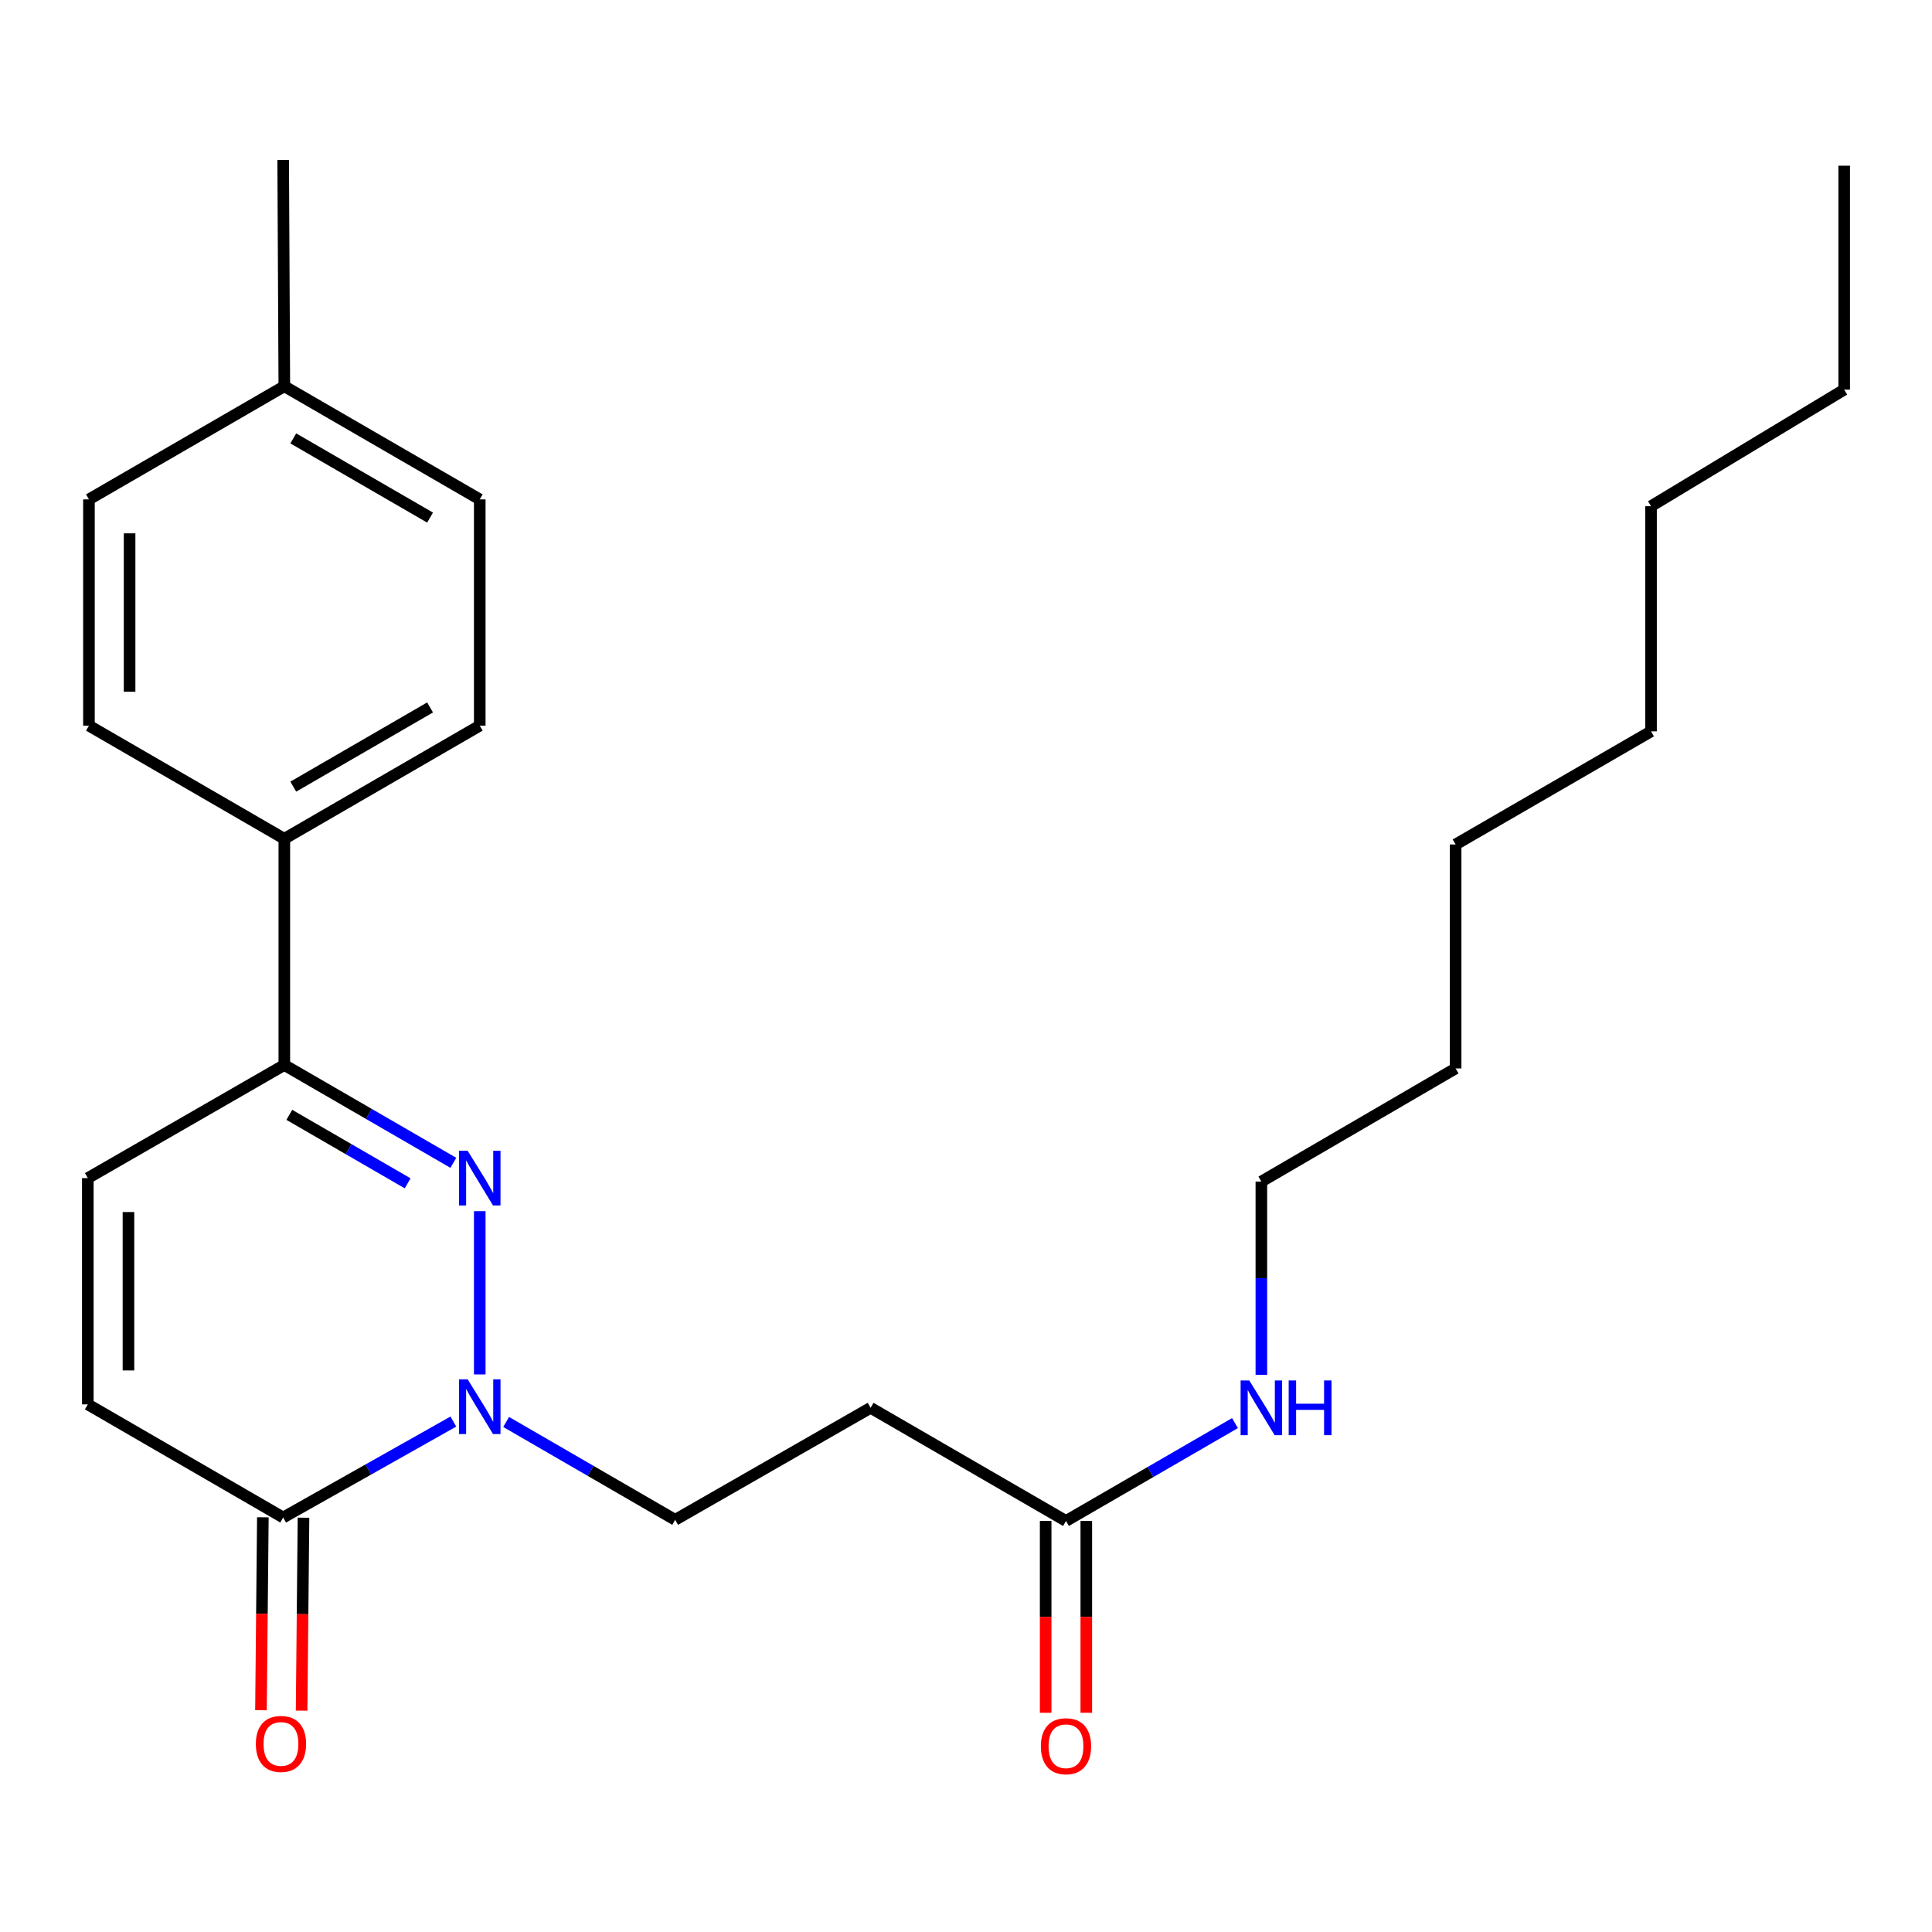 <?xml version='1.0' encoding='iso-8859-1'?>
<svg version='1.1' baseProfile='full'
              xmlns='http://www.w3.org/2000/svg'
                      xmlns:rdkit='http://www.rdkit.org/xml'
                      xmlns:xlink='http://www.w3.org/1999/xlink'
                  xml:space='preserve'
width='1000px' height='1000px' viewBox='0 0 1000 1000'>
<!-- END OF HEADER -->
<rect style='opacity:1.0;fill:#FFFFFF;stroke:none' width='1000' height='1000' x='0' y='0'> </rect>
<path class='bond-0' d='M 248.319,626.905 L 248.319,711.406' style='fill:none;fill-rule:evenodd;stroke:#0000FF;stroke-width:6px;stroke-linecap:butt;stroke-linejoin:miter;stroke-opacity:1' />
<path class='bond-2' d='M 234.657,601.879 L 190.912,576.557' style='fill:none;fill-rule:evenodd;stroke:#0000FF;stroke-width:6px;stroke-linecap:butt;stroke-linejoin:miter;stroke-opacity:1' />
<path class='bond-2' d='M 190.912,576.557 L 147.167,551.235' style='fill:none;fill-rule:evenodd;stroke:#000000;stroke-width:6px;stroke-linecap:butt;stroke-linejoin:miter;stroke-opacity:1' />
<path class='bond-2' d='M 210.995,612.489 L 180.373,594.764' style='fill:none;fill-rule:evenodd;stroke:#0000FF;stroke-width:6px;stroke-linecap:butt;stroke-linejoin:miter;stroke-opacity:1' />
<path class='bond-2' d='M 180.373,594.764 L 149.752,577.038' style='fill:none;fill-rule:evenodd;stroke:#000000;stroke-width:6px;stroke-linecap:butt;stroke-linejoin:miter;stroke-opacity:1' />
<path class='bond-1' d='M 234.659,735.797 L 190.615,760.626' style='fill:none;fill-rule:evenodd;stroke:#0000FF;stroke-width:6px;stroke-linecap:butt;stroke-linejoin:miter;stroke-opacity:1' />
<path class='bond-1' d='M 190.615,760.626 L 146.571,785.456' style='fill:none;fill-rule:evenodd;stroke:#000000;stroke-width:6px;stroke-linecap:butt;stroke-linejoin:miter;stroke-opacity:1' />
<path class='bond-7' d='M 261.981,736.007 L 305.72,761.333' style='fill:none;fill-rule:evenodd;stroke:#0000FF;stroke-width:6px;stroke-linecap:butt;stroke-linejoin:miter;stroke-opacity:1' />
<path class='bond-7' d='M 305.72,761.333 L 349.459,786.66' style='fill:none;fill-rule:evenodd;stroke:#000000;stroke-width:6px;stroke-linecap:butt;stroke-linejoin:miter;stroke-opacity:1' />
<path class='bond-9' d='M 136.053,785.353 L 135.565,835.287' style='fill:none;fill-rule:evenodd;stroke:#000000;stroke-width:6px;stroke-linecap:butt;stroke-linejoin:miter;stroke-opacity:1' />
<path class='bond-9' d='M 135.565,835.287 L 135.077,885.221' style='fill:none;fill-rule:evenodd;stroke:#FF0000;stroke-width:6px;stroke-linecap:butt;stroke-linejoin:miter;stroke-opacity:1' />
<path class='bond-9' d='M 157.089,785.559 L 156.601,835.493' style='fill:none;fill-rule:evenodd;stroke:#000000;stroke-width:6px;stroke-linecap:butt;stroke-linejoin:miter;stroke-opacity:1' />
<path class='bond-9' d='M 156.601,835.493 L 156.112,885.427' style='fill:none;fill-rule:evenodd;stroke:#FF0000;stroke-width:6px;stroke-linecap:butt;stroke-linejoin:miter;stroke-opacity:1' />
<path class='bond-25' d='M 146.571,785.456 L 45.455,726.904' style='fill:none;fill-rule:evenodd;stroke:#000000;stroke-width:6px;stroke-linecap:butt;stroke-linejoin:miter;stroke-opacity:1' />
<path class='bond-4' d='M 147.167,551.235 L 45.455,609.788' style='fill:none;fill-rule:evenodd;stroke:#000000;stroke-width:6px;stroke-linecap:butt;stroke-linejoin:miter;stroke-opacity:1' />
<path class='bond-8' d='M 147.167,551.235 L 147.167,434.154' style='fill:none;fill-rule:evenodd;stroke:#000000;stroke-width:6px;stroke-linecap:butt;stroke-linejoin:miter;stroke-opacity:1' />
<path class='bond-3' d='M 45.455,726.904 L 45.455,609.788' style='fill:none;fill-rule:evenodd;stroke:#000000;stroke-width:6px;stroke-linecap:butt;stroke-linejoin:miter;stroke-opacity:1' />
<path class='bond-3' d='M 66.491,709.336 L 66.491,627.355' style='fill:none;fill-rule:evenodd;stroke:#000000;stroke-width:6px;stroke-linecap:butt;stroke-linejoin:miter;stroke-opacity:1' />
<path class='bond-5' d='M 551.75,787.244 L 450.622,728.68' style='fill:none;fill-rule:evenodd;stroke:#000000;stroke-width:6px;stroke-linecap:butt;stroke-linejoin:miter;stroke-opacity:1' />
<path class='bond-10' d='M 541.232,787.244 L 541.232,836.888' style='fill:none;fill-rule:evenodd;stroke:#000000;stroke-width:6px;stroke-linecap:butt;stroke-linejoin:miter;stroke-opacity:1' />
<path class='bond-10' d='M 541.232,836.888 L 541.232,886.531' style='fill:none;fill-rule:evenodd;stroke:#FF0000;stroke-width:6px;stroke-linecap:butt;stroke-linejoin:miter;stroke-opacity:1' />
<path class='bond-10' d='M 562.269,787.244 L 562.269,836.888' style='fill:none;fill-rule:evenodd;stroke:#000000;stroke-width:6px;stroke-linecap:butt;stroke-linejoin:miter;stroke-opacity:1' />
<path class='bond-10' d='M 562.269,836.888 L 562.269,886.531' style='fill:none;fill-rule:evenodd;stroke:#FF0000;stroke-width:6px;stroke-linecap:butt;stroke-linejoin:miter;stroke-opacity:1' />
<path class='bond-13' d='M 551.75,787.244 L 595.484,761.918' style='fill:none;fill-rule:evenodd;stroke:#000000;stroke-width:6px;stroke-linecap:butt;stroke-linejoin:miter;stroke-opacity:1' />
<path class='bond-13' d='M 595.484,761.918 L 639.217,736.592' style='fill:none;fill-rule:evenodd;stroke:#0000FF;stroke-width:6px;stroke-linecap:butt;stroke-linejoin:miter;stroke-opacity:1' />
<path class='bond-6' d='M 450.622,728.68 L 349.459,786.66' style='fill:none;fill-rule:evenodd;stroke:#000000;stroke-width:6px;stroke-linecap:butt;stroke-linejoin:miter;stroke-opacity:1' />
<path class='bond-11' d='M 147.167,434.154 L 248.319,375.59' style='fill:none;fill-rule:evenodd;stroke:#000000;stroke-width:6px;stroke-linecap:butt;stroke-linejoin:miter;stroke-opacity:1' />
<path class='bond-11' d='M 151.799,407.164 L 222.606,366.169' style='fill:none;fill-rule:evenodd;stroke:#000000;stroke-width:6px;stroke-linecap:butt;stroke-linejoin:miter;stroke-opacity:1' />
<path class='bond-12' d='M 147.167,434.154 L 46.039,375.59' style='fill:none;fill-rule:evenodd;stroke:#000000;stroke-width:6px;stroke-linecap:butt;stroke-linejoin:miter;stroke-opacity:1' />
<path class='bond-15' d='M 248.319,375.59 L 248.319,258.486' style='fill:none;fill-rule:evenodd;stroke:#000000;stroke-width:6px;stroke-linecap:butt;stroke-linejoin:miter;stroke-opacity:1' />
<path class='bond-14' d='M 46.039,375.59 L 46.039,258.486' style='fill:none;fill-rule:evenodd;stroke:#000000;stroke-width:6px;stroke-linecap:butt;stroke-linejoin:miter;stroke-opacity:1' />
<path class='bond-14' d='M 67.076,358.025 L 67.076,276.052' style='fill:none;fill-rule:evenodd;stroke:#000000;stroke-width:6px;stroke-linecap:butt;stroke-linejoin:miter;stroke-opacity:1' />
<path class='bond-17' d='M 652.879,711.593 L 652.879,661.584' style='fill:none;fill-rule:evenodd;stroke:#0000FF;stroke-width:6px;stroke-linecap:butt;stroke-linejoin:miter;stroke-opacity:1' />
<path class='bond-17' d='M 652.879,661.584 L 652.879,611.576' style='fill:none;fill-rule:evenodd;stroke:#000000;stroke-width:6px;stroke-linecap:butt;stroke-linejoin:miter;stroke-opacity:1' />
<path class='bond-16' d='M 46.039,258.486 L 147.167,199.922' style='fill:none;fill-rule:evenodd;stroke:#000000;stroke-width:6px;stroke-linecap:butt;stroke-linejoin:miter;stroke-opacity:1' />
<path class='bond-26' d='M 248.319,258.486 L 147.167,199.922' style='fill:none;fill-rule:evenodd;stroke:#000000;stroke-width:6px;stroke-linecap:butt;stroke-linejoin:miter;stroke-opacity:1' />
<path class='bond-26' d='M 222.606,267.907 L 151.799,226.912' style='fill:none;fill-rule:evenodd;stroke:#000000;stroke-width:6px;stroke-linecap:butt;stroke-linejoin:miter;stroke-opacity:1' />
<path class='bond-18' d='M 147.167,199.922 L 146.571,82.817' style='fill:none;fill-rule:evenodd;stroke:#000000;stroke-width:6px;stroke-linecap:butt;stroke-linejoin:miter;stroke-opacity:1' />
<path class='bond-19' d='M 652.879,611.576 L 753.423,553.012' style='fill:none;fill-rule:evenodd;stroke:#000000;stroke-width:6px;stroke-linecap:butt;stroke-linejoin:miter;stroke-opacity:1' />
<path class='bond-22' d='M 753.423,553.012 L 753.423,437.099' style='fill:none;fill-rule:evenodd;stroke:#000000;stroke-width:6px;stroke-linecap:butt;stroke-linejoin:miter;stroke-opacity:1' />
<path class='bond-20' d='M 954.545,201.675 L 854.574,262.015' style='fill:none;fill-rule:evenodd;stroke:#000000;stroke-width:6px;stroke-linecap:butt;stroke-linejoin:miter;stroke-opacity:1' />
<path class='bond-24' d='M 954.545,201.675 L 954.545,85.763' style='fill:none;fill-rule:evenodd;stroke:#000000;stroke-width:6px;stroke-linecap:butt;stroke-linejoin:miter;stroke-opacity:1' />
<path class='bond-21' d='M 854.574,262.015 L 854.574,378.547' style='fill:none;fill-rule:evenodd;stroke:#000000;stroke-width:6px;stroke-linecap:butt;stroke-linejoin:miter;stroke-opacity:1' />
<path class='bond-23' d='M 753.423,437.099 L 854.574,378.547' style='fill:none;fill-rule:evenodd;stroke:#000000;stroke-width:6px;stroke-linecap:butt;stroke-linejoin:miter;stroke-opacity:1' />
<path  class='atom-0' d='M 242.059 595.628
L 251.339 610.628
Q 252.259 612.108, 253.739 614.788
Q 255.219 617.468, 255.299 617.628
L 255.299 595.628
L 259.059 595.628
L 259.059 623.948
L 255.179 623.948
L 245.219 607.548
Q 244.059 605.628, 242.819 603.428
Q 241.619 601.228, 241.259 600.548
L 241.259 623.948
L 237.579 623.948
L 237.579 595.628
L 242.059 595.628
' fill='#0000FF'/>
<path  class='atom-1' d='M 242.059 713.936
L 251.339 728.936
Q 252.259 730.416, 253.739 733.096
Q 255.219 735.776, 255.299 735.936
L 255.299 713.936
L 259.059 713.936
L 259.059 742.256
L 255.179 742.256
L 245.219 725.856
Q 244.059 723.936, 242.819 721.736
Q 241.619 719.536, 241.259 718.856
L 241.259 742.256
L 237.579 742.256
L 237.579 713.936
L 242.059 713.936
' fill='#0000FF'/>
<path  class='atom-10' d='M 132.426 902.652
Q 132.426 895.852, 135.786 892.052
Q 139.146 888.252, 145.426 888.252
Q 151.706 888.252, 155.066 892.052
Q 158.426 895.852, 158.426 902.652
Q 158.426 909.532, 155.026 913.452
Q 151.626 917.332, 145.426 917.332
Q 139.186 917.332, 135.786 913.452
Q 132.426 909.572, 132.426 902.652
M 145.426 914.132
Q 149.746 914.132, 152.066 911.252
Q 154.426 908.332, 154.426 902.652
Q 154.426 897.092, 152.066 894.292
Q 149.746 891.452, 145.426 891.452
Q 141.106 891.452, 138.746 894.252
Q 136.426 897.052, 136.426 902.652
Q 136.426 908.372, 138.746 911.252
Q 141.106 914.132, 145.426 914.132
' fill='#FF0000'/>
<path  class='atom-11' d='M 538.75 903.844
Q 538.75 897.044, 542.11 893.244
Q 545.47 889.444, 551.75 889.444
Q 558.03 889.444, 561.39 893.244
Q 564.75 897.044, 564.75 903.844
Q 564.75 910.724, 561.35 914.644
Q 557.95 918.524, 551.75 918.524
Q 545.51 918.524, 542.11 914.644
Q 538.75 910.764, 538.75 903.844
M 551.75 915.324
Q 556.07 915.324, 558.39 912.444
Q 560.75 909.524, 560.75 903.844
Q 560.75 898.284, 558.39 895.484
Q 556.07 892.644, 551.75 892.644
Q 547.43 892.644, 545.07 895.444
Q 542.75 898.244, 542.75 903.844
Q 542.75 909.564, 545.07 912.444
Q 547.43 915.324, 551.75 915.324
' fill='#FF0000'/>
<path  class='atom-14' d='M 646.619 714.52
L 655.899 729.52
Q 656.819 731, 658.299 733.68
Q 659.779 736.36, 659.859 736.52
L 659.859 714.52
L 663.619 714.52
L 663.619 742.84
L 659.739 742.84
L 649.779 726.44
Q 648.619 724.52, 647.379 722.32
Q 646.179 720.12, 645.819 719.44
L 645.819 742.84
L 642.139 742.84
L 642.139 714.52
L 646.619 714.52
' fill='#0000FF'/>
<path  class='atom-14' d='M 667.019 714.52
L 670.859 714.52
L 670.859 726.56
L 685.339 726.56
L 685.339 714.52
L 689.179 714.52
L 689.179 742.84
L 685.339 742.84
L 685.339 729.76
L 670.859 729.76
L 670.859 742.84
L 667.019 742.84
L 667.019 714.52
' fill='#0000FF'/>
</svg>
